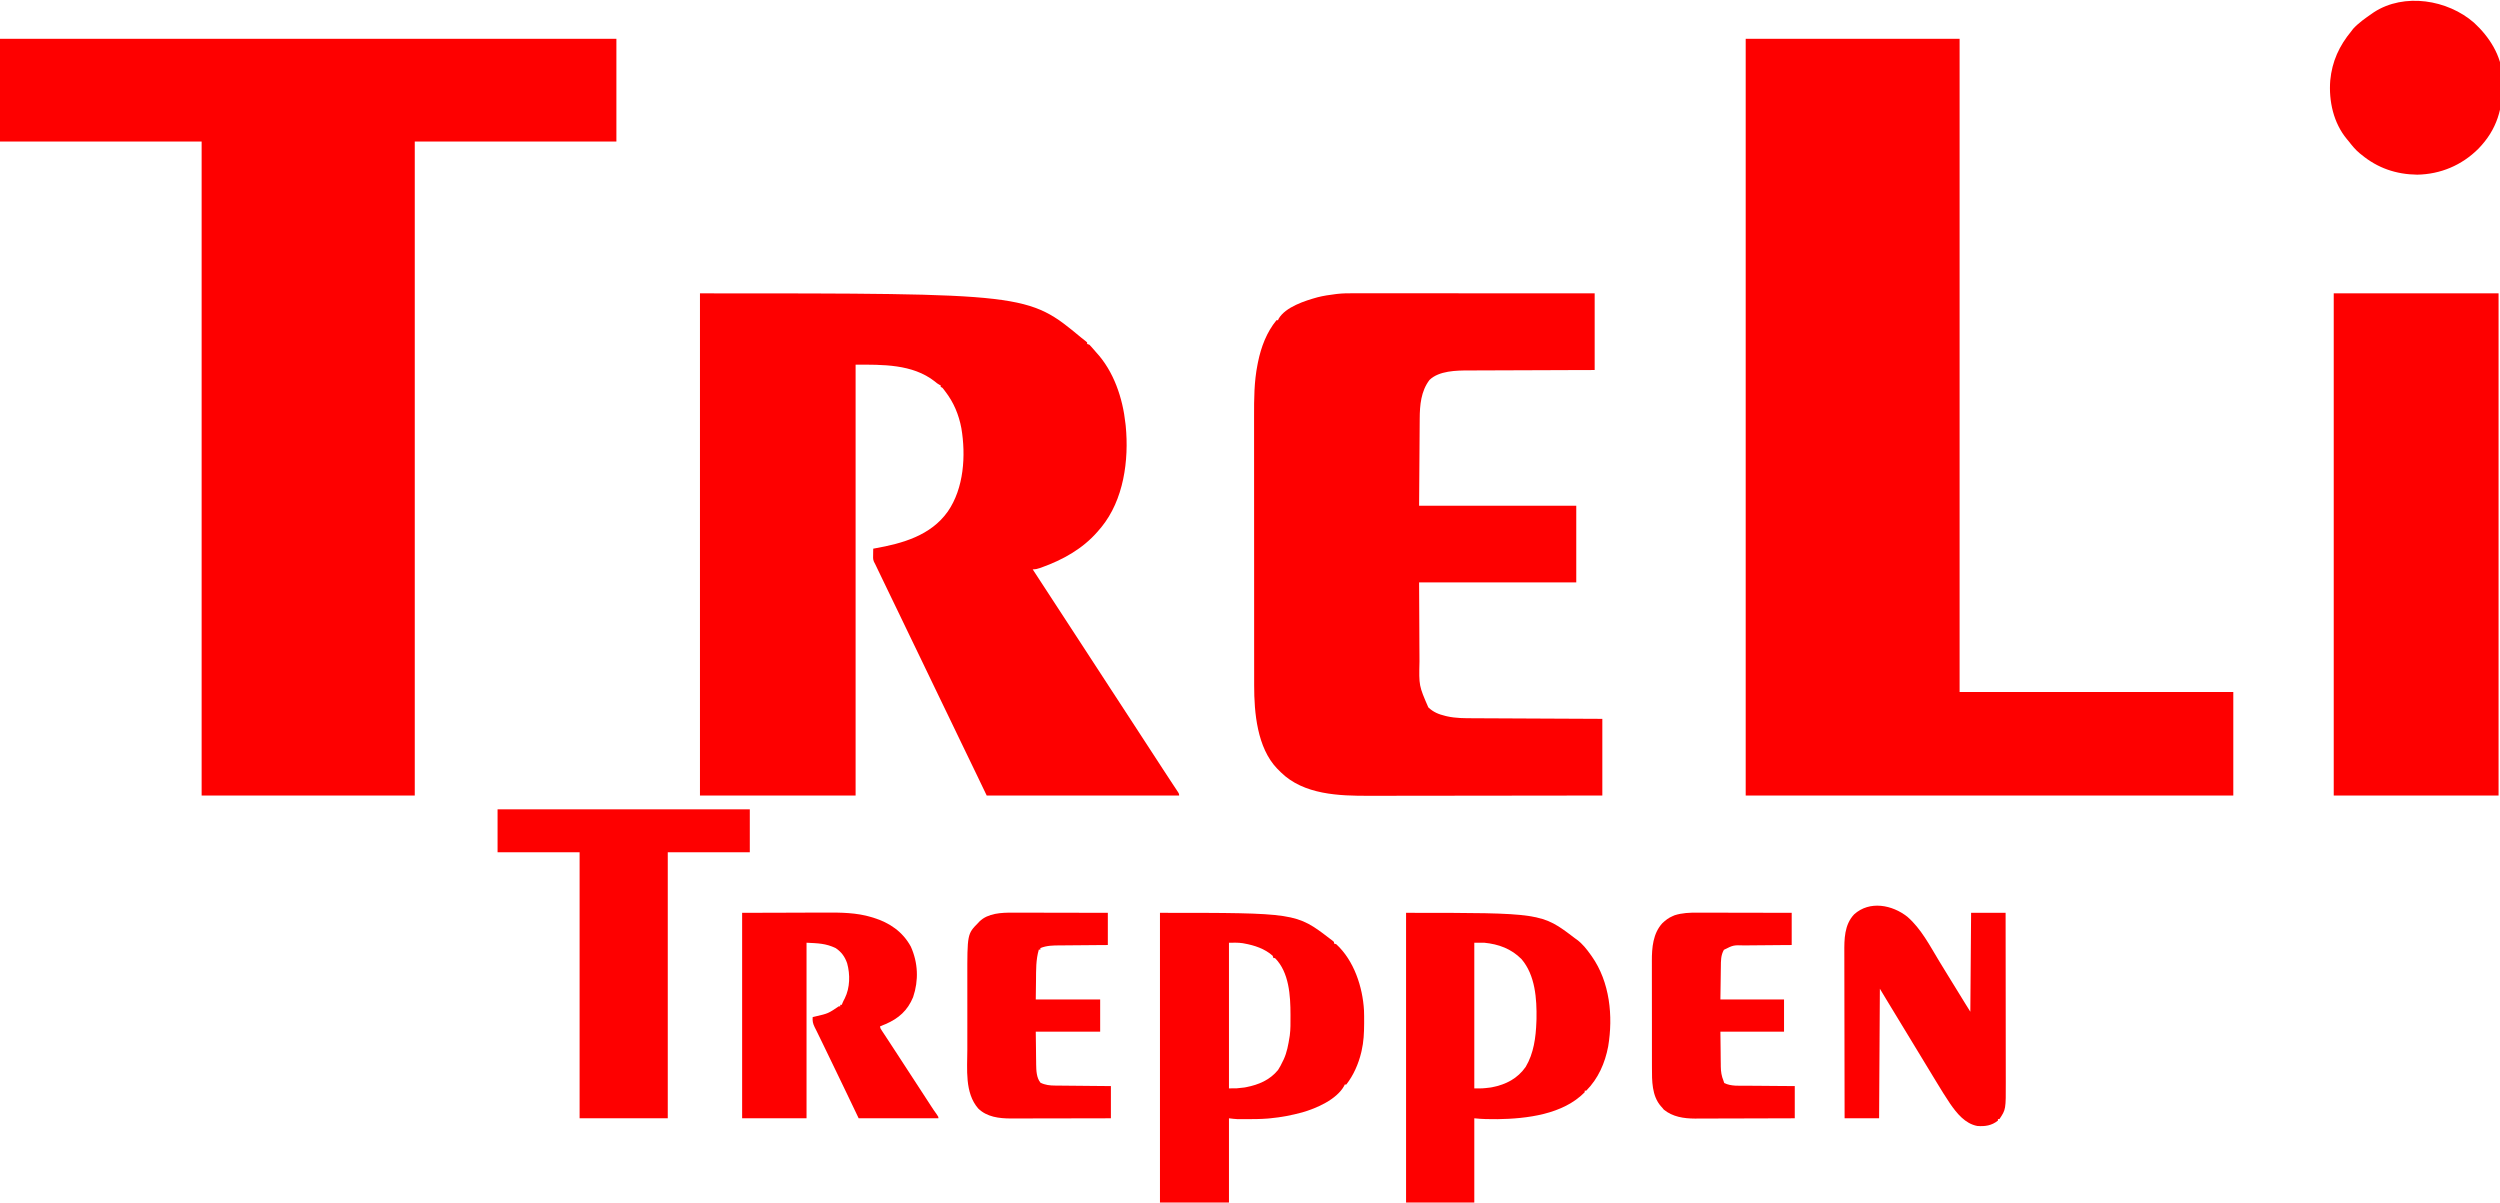 <?xml version="1.0" encoding="UTF-8"?> <svg xmlns="http://www.w3.org/2000/svg" version="1.1" width="3264" height="1570" viewBox="0 0 150 72"><g transform="scale(0.046, 0.046)"><path d="M0 0 C265.32 0 530.64 0 804 0 C804 44.22 804 88.44 804 134 C717.21 134 630.42 134 541 134 C541 415.49 541 696.98 541 987 C449.26 987 357.52 987 263 987 C263 705.51 263 424.02 263 134 C176.21 134 89.42 134 0 134 C0 89.78 0 45.56 0 0 Z " fill="#FE0000" transform="translate(0,49)"></path><path d="M0 0 C92.07 0 184.14 0 279 0 C279 281.16 279 562.32 279 852 C396.81 852 514.62 852 636 852 C636 896.55 636 941.1 636 987 C426.12 987 216.24 987 0 987 C0 661.29 0 335.58 0 0 Z " fill="#FE0000" transform="translate(2277,49)"></path><path d="M0 0 C427.694 0 427.694 0 497.492 57.922 C499.236 59.367 501.016 60.771 502.82 62.141 C503.899 63.061 503.899 63.061 505 64 C505 64.66 505 65.32 505 66 C505.99 66.33 506.98 66.66 508 67 C509.578 68.566 509.578 68.566 511.25 70.562 C513.904 73.717 513.904 73.717 516.66 76.781 C539.805 101.732 551.448 136.708 555 170 C555.111 170.956 555.222 171.913 555.336 172.898 C559.692 217.752 552.708 269.396 523.395 305.219 C522.604 306.137 521.814 307.054 521 308 C520.261 308.877 519.523 309.753 518.762 310.656 C499.108 333.277 473.485 347.48 445.625 357.5 C444.917 357.756 444.21 358.011 443.48 358.274 C440.092 359.449 437.634 360 434 360 C434.564 360.864 434.564 360.864 435.139 361.746 C451.009 386.081 466.88 410.415 482.75 434.75 C483.678 436.173 483.678 436.173 484.625 437.626 C485.874 439.54 487.122 441.454 488.371 443.368 C491.52 448.198 494.67 453.027 497.82 457.855 C504.252 467.714 510.678 477.577 517.091 487.449 C523.08 496.666 529.086 505.871 535.093 515.077 C538.229 519.884 541.365 524.692 544.5 529.5 C545.75 531.417 547 533.333 548.25 535.25 C550.75 539.083 553.25 542.917 555.75 546.75 C556.369 547.699 556.988 548.648 557.625 549.626 C558.874 551.54 560.122 553.454 561.371 555.368 C564.52 560.198 567.67 565.027 570.82 569.855 C577.252 579.714 583.678 589.577 590.091 599.449 C593.552 604.775 597.018 610.099 600.488 615.419 C601.739 617.338 602.99 619.257 604.24 621.177 C607.575 626.294 610.922 631.402 614.285 636.5 C614.98 637.557 615.675 638.613 616.391 639.702 C617.733 641.742 619.079 643.78 620.429 645.816 C621.029 646.729 621.628 647.641 622.246 648.582 C622.779 649.389 623.312 650.195 623.861 651.027 C625 653 625 653 625 655 C542.17 655 459.34 655 374 655 C370.04 646.75 366.08 638.5 362 630 C359.71 625.249 357.42 620.498 355.125 615.75 C354.543 614.545 353.961 613.341 353.379 612.136 C351.587 608.424 349.793 604.712 348 601 C345.625 596.084 343.25 591.167 340.875 586.25 C340.436 585.342 340.436 585.342 339.989 584.415 C336.021 576.199 332.068 567.977 328.125 559.75 C323.425 549.944 318.686 540.157 313.938 530.375 C308.952 520.106 303.99 509.828 299.075 499.525 C295.467 491.965 291.831 484.418 288.188 476.875 C287.894 476.267 287.6 475.659 287.298 475.033 C285.5 471.311 283.701 467.59 281.903 463.868 C279.226 458.329 276.55 452.79 273.875 447.25 C273.436 446.342 273.436 446.342 272.989 445.416 C269.022 437.2 265.068 428.978 261.125 420.75 C256.085 410.234 250.999 399.741 245.906 389.251 C240.995 379.134 236.112 369.004 231.273 358.851 C230.866 357.997 230.459 357.142 230.039 356.262 C229.691 355.529 229.342 354.797 228.983 354.042 C228.32 352.664 227.619 351.304 226.885 349.963 C225.476 346.838 225.792 343.61 225.875 340.25 C225.884 339.553 225.893 338.855 225.902 338.137 C225.926 336.424 225.962 334.712 226 333 C227.024 332.82 227.024 332.82 228.069 332.636 C264.08 326.224 300.996 316.023 323.257 284.574 C344.345 254.167 346.934 211.444 340.969 175.945 C337.65 158.261 331.031 142.315 320 128 C319.237 126.989 318.474 125.979 317.688 124.938 C316.138 122.91 316.138 122.91 314 122 C314 121.34 314 120.68 314 120 C313.417 119.734 312.835 119.469 312.234 119.195 C309.934 117.965 308.225 116.573 306.25 114.875 C277.071 91.979 237.869 93 203 93 C203 278.46 203 463.92 203 655 C136.01 655 69.02 655 0 655 C0 438.85 0 222.7 0 0 Z " fill="#FE0000" transform="translate(913,381)"></path><path d="M0 0 C1.362 -0 2.723 -0.001 4.085 -0.003 C7.802 -0.005 11.519 -0.001 15.236 0.004 C19.254 0.009 23.271 0.007 27.289 0.006 C34.242 0.006 41.194 0.009 48.147 0.015 C58.199 0.023 68.251 0.025 78.304 0.027 C94.615 0.029 110.926 0.035 127.236 0.045 C143.077 0.054 158.917 0.061 174.758 0.065 C176.224 0.066 176.224 0.066 177.719 0.066 C182.621 0.067 187.523 0.069 192.425 0.07 C233.065 0.08 273.705 0.099 314.345 0.12 C314.345 33.12 314.345 66.12 314.345 100.12 C295.151 100.176 295.151 100.176 275.568 100.234 C267.442 100.264 259.317 100.295 251.191 100.329 C238.305 100.384 225.418 100.435 212.532 100.467 C203.145 100.49 193.758 100.523 184.371 100.569 C179.406 100.593 174.442 100.612 169.478 100.618 C164.792 100.624 160.106 100.644 155.42 100.675 C153.713 100.683 152.006 100.687 150.299 100.685 C134.072 100.674 111.313 101.012 98.9 113.085 C87.788 127.631 86.229 145.914 86.14 163.595 C86.13 164.845 86.12 166.095 86.11 167.382 C86.083 170.743 86.061 174.103 86.041 177.463 C86.022 180.624 85.997 183.785 85.972 186.945 C85.904 196.17 85.844 205.395 85.783 214.62 C85.638 235.245 85.494 255.87 85.345 277.12 C152.995 277.12 220.645 277.12 290.345 277.12 C290.345 310.12 290.345 343.12 290.345 377.12 C222.695 377.12 155.045 377.12 85.345 377.12 C85.448 398.055 85.552 418.989 85.658 440.558 C85.695 450.428 85.695 450.428 85.733 460.497 C85.77 466.459 85.77 466.459 85.81 472.421 C85.826 475.051 85.838 477.681 85.842 480.311 C85.113 511.884 85.113 511.884 97.345 540.12 C103.956 546.431 110.978 549.212 119.72 551.308 C120.416 551.475 121.111 551.642 121.827 551.814 C133.298 554.4 144.86 554.287 156.555 554.326 C158.389 554.335 160.223 554.345 162.057 554.356 C167.01 554.382 171.964 554.404 176.918 554.424 C182.104 554.446 187.291 554.473 192.477 554.5 C202.287 554.549 212.097 554.594 221.907 554.638 C235.171 554.696 248.435 554.763 261.699 554.828 C282.581 554.932 303.463 555.025 324.345 555.12 C324.345 588.12 324.345 621.12 324.345 655.12 C282.383 655.187 240.42 655.242 198.457 655.273 C193.49 655.277 188.523 655.281 183.556 655.285 C182.567 655.286 181.578 655.287 180.559 655.287 C164.602 655.3 148.645 655.324 132.687 655.352 C116.283 655.38 99.878 655.396 83.474 655.403 C73.372 655.407 63.27 655.419 53.168 655.444 C46.217 655.46 39.266 655.465 32.315 655.461 C28.32 655.459 24.325 655.462 20.33 655.478 C-18.97 655.63 -65.133 654.159 -94.975 624.831 C-95.859 623.937 -96.744 623.042 -97.655 622.12 C-98.395 621.391 -99.135 620.661 -99.897 619.909 C-125.885 592.708 -129.827 547.073 -129.788 511.595 C-129.79 509.946 -129.793 508.296 -129.795 506.647 C-129.801 502.142 -129.801 497.638 -129.8 493.134 C-129.8 488.264 -129.805 483.395 -129.81 478.525 C-129.818 468.995 -129.821 459.464 -129.822 449.934 C-129.822 442.181 -129.824 434.428 -129.827 426.674 C-129.836 404.661 -129.841 382.648 -129.84 360.635 C-129.84 359.45 -129.84 358.264 -129.84 357.043 C-129.84 355.856 -129.84 354.669 -129.84 353.446 C-129.839 334.226 -129.849 315.007 -129.863 295.787 C-129.878 276.021 -129.884 256.256 -129.884 236.49 C-129.883 225.406 -129.886 214.322 -129.897 203.237 C-129.906 193.797 -129.908 184.356 -129.901 174.916 C-129.898 170.107 -129.898 165.298 -129.907 160.49 C-129.945 137.754 -129.884 115.335 -125.405 92.933 C-125.189 91.843 -124.974 90.752 -124.752 89.629 C-120.678 69.847 -113.556 50.938 -100.655 35.12 C-99.995 35.12 -99.335 35.12 -98.655 35.12 C-98.423 34.548 -98.191 33.976 -97.952 33.386 C-89.032 17.804 -63.283 9.699 -47.241 5.253 C-39.5 3.245 -31.581 2.116 -23.655 1.12 C-22.945 1.031 -22.235 0.941 -21.504 0.849 C-14.329 0.038 -7.216 -0.017 0 0 Z " fill="#FE0000" transform="translate(1765.655,380.88)"></path><path d="M0 0 C70.95 0 141.9 0 215 0 C215 216.15 215 432.3 215 655 C144.05 655 73.1 655 0 655 C0 438.85 0 222.7 0 0 Z " fill="#FE0000" transform="translate(3044,381)"></path><path d="M0 0 C177.61 0 177.61 0 222 34 C223.473 35.104 223.473 35.104 224.977 36.23 C225.644 36.814 226.312 37.398 227 38 C227 38.66 227 39.32 227 40 C227.99 40.33 228.98 40.66 230 41 C253.085 62.248 264.367 96.652 266.122 127.127 C266.322 132.167 266.338 137.206 266.312 142.25 C266.31 143.393 266.31 143.393 266.307 144.56 C266.259 156.572 265.731 168.255 263 180 C262.834 180.727 262.667 181.455 262.496 182.204 C258.981 196.935 252.389 212.023 243 224 C242.34 224 241.68 224 241 224 C240.759 224.563 240.518 225.127 240.27 225.707 C230.383 243.564 204.322 254.909 185.544 260.312 C171.905 264.001 158.073 266.722 144 268 C142.851 268.111 141.703 268.222 140.52 268.336 C131.189 269.076 121.854 269.103 112.5 269.125 C111.199 269.13 109.898 269.134 108.558 269.139 C106.689 269.136 106.689 269.136 104.781 269.133 C103.668 269.132 102.555 269.131 101.408 269.129 C97.59 268.984 93.792 268.474 90 268 C90 305.29 90 342.58 90 381 C60.3 381 30.6 381 0 381 C0 255.27 0 129.54 0 0 Z M90 39 C90 101.7 90 164.4 90 229 C100.307 229.063 100.307 229.063 110.312 227.812 C111.026 227.679 111.74 227.546 112.475 227.409 C128.749 224.192 143.24 218.16 154 205 C156.332 201.467 158.206 197.83 160 194 C160.441 193.121 160.882 192.242 161.336 191.336 C165.652 182.05 167.395 172.053 169 162 C169.106 161.343 169.212 160.685 169.321 160.008 C170.43 151.822 170.244 143.496 170.25 135.25 C170.251 134.425 170.251 133.599 170.252 132.749 C170.22 108.211 168.542 77.542 150 59 C149.34 59 148.68 59 148 59 C147.505 57.515 147.505 57.515 147 56 C136.805 46.827 123.248 42.402 110 40 C109.285 39.869 108.569 39.737 107.832 39.602 C101.847 38.688 96.15 39 90 39 Z " fill="#FE0000" transform="translate(1513,1189)"></path><path d="M0 0 C176.727 0 176.727 0 220 33 C220.893 33.634 221.787 34.268 222.707 34.922 C230.238 40.472 235.604 47.452 241 55 C241.412 55.576 241.823 56.151 242.248 56.744 C265.809 90.253 270.247 134.727 263.609 174.331 C259.484 196.044 250.654 216.136 235 232 C234.34 232 233.68 232 233 232 C233 232.66 233 233.32 233 234 C204.814 262.976 157.451 268.578 119.289 269.152 C109.07 269.226 99.173 269.13 89 268 C89 305.29 89 342.58 89 381 C59.63 381 30.26 381 0 381 C0 255.27 0 129.54 0 0 Z M89 39 C89 101.7 89 164.4 89 229 C99.879 229.102 99.879 229.102 110.438 227.812 C111.148 227.68 111.859 227.548 112.592 227.411 C130.535 223.848 145.393 216.108 156 201 C166.591 183.235 169.288 162.346 170 142 C170.041 140.872 170.083 139.744 170.125 138.582 C170.595 112.116 168.553 81.562 150.688 60.5 C137.211 46.84 120.837 40.895 102 39 C97.71 39 93.42 39 89 39 Z " fill="#FE0000" transform="translate(1834,1189)"></path><path d="M0 0 C108.57 0 217.14 0 329 0 C329 18.48 329 36.96 329 56 C293.69 56 258.38 56 222 56 C222 170.51 222 285.02 222 403 C184.05 403 146.1 403 107 403 C107 288.49 107 173.98 107 56 C71.69 56 36.38 56 0 56 C0 37.52 0 19.04 0 0 Z " fill="#FE0000" transform="translate(649,1054)"></path><path d="M0 0 C21.986 -0.062 43.972 -0.124 66.625 -0.188 C73.525 -0.215 80.425 -0.242 87.534 -0.27 C96.067 -0.284 96.067 -0.284 100.083 -0.286 C102.842 -0.289 105.601 -0.3 108.36 -0.317 C128.698 -0.433 149.236 -0.305 168.875 5.688 C169.729 5.941 170.583 6.194 171.462 6.456 C192.315 12.945 209.386 24.571 220 44 C229.516 65.066 230.452 88.071 223 110 C215.88 127.367 204.121 137.823 187.125 145.125 C184.759 146.111 182.386 147.064 180 148 C180 150.604 180.885 151.592 182.316 153.762 C183.08 154.928 183.08 154.928 183.859 156.117 C184.421 156.965 184.983 157.814 185.562 158.688 C186.762 160.514 187.961 162.341 189.16 164.168 C189.791 165.125 190.421 166.082 191.071 167.068 C194.229 171.868 197.363 176.685 200.5 181.5 C201.771 183.448 203.042 185.396 204.312 187.344 C207.714 192.559 211.108 197.779 214.5 203 C219.742 211.068 224.993 219.13 230.251 227.188 C233.542 232.23 236.829 237.275 240.109 242.324 C240.782 243.358 241.454 244.392 242.147 245.458 C243.429 247.43 244.71 249.403 245.99 251.376 C248.559 255.325 251.14 259.234 253.93 263.031 C256 266 256 266 256 268 C221.68 268 187.36 268 152 268 C148.37 260.41 144.74 252.82 141 245 C139.064 240.958 137.127 236.916 135.188 232.875 C134.699 231.858 134.211 230.842 133.708 229.794 C129.857 221.775 125.993 213.761 122.125 205.75 C121.835 205.149 121.544 204.547 121.245 203.928 C118.552 198.35 115.857 192.773 113.161 187.196 C112.856 186.567 112.552 185.937 112.238 185.288 C111.625 184.021 111.012 182.754 110.4 181.488 C108.907 178.4 107.416 175.312 105.93 172.221 C103.355 166.867 100.77 161.521 98.121 156.203 C97.694 155.334 97.267 154.466 96.827 153.571 C96.058 152.006 95.279 150.447 94.487 148.894 C92.266 144.336 91.616 141.072 92 136 C93.232 135.709 94.465 135.417 95.734 135.117 C112.216 131.3 112.216 131.3 126 122 C126.66 122 127.32 122 128 122 C128 121.34 128 120.68 128 120 C128.66 120 129.32 120 130 120 C130.371 119.01 130.371 119.01 130.75 118 C131.715 115.685 132.744 113.628 133.938 111.438 C140.758 97.644 141.007 80.49 136.965 65.793 C134.025 57.282 129.546 51.064 122 46 C109.077 39.829 98.994 39.75 84 39 C84 114.57 84 190.14 84 268 C56.28 268 28.56 268 0 268 C0 179.56 0 91.12 0 0 Z " fill="#FE0000" transform="translate(968,1189)"></path><path d="M0 0 C17.998 15.723 29.234 37.669 41.445 57.836 C45.25 64.115 49.094 70.37 52.945 76.621 C53.605 77.692 54.265 78.763 54.944 79.866 C56.293 82.054 57.641 84.243 58.99 86.431 C61.15 89.937 63.308 93.445 65.465 96.953 C66.191 98.134 66.917 99.314 67.643 100.495 C69.014 102.724 70.385 104.953 71.755 107.183 C72.379 108.196 73.002 109.21 73.645 110.254 C74.458 111.577 74.458 111.577 75.288 112.926 C77.536 116.562 79.805 120.184 82.07 123.809 C82.4 81.239 82.73 38.669 83.07 -5.191 C97.92 -5.191 112.77 -5.191 128.07 -5.191 C128.114 25.255 128.151 55.702 128.172 86.149 C128.175 89.749 128.178 93.35 128.18 96.951 C128.181 97.668 128.181 98.385 128.182 99.123 C128.19 110.704 128.206 122.285 128.225 133.866 C128.243 145.764 128.254 157.662 128.258 169.56 C128.261 176.237 128.267 182.914 128.282 189.59 C128.295 195.883 128.3 202.176 128.297 208.469 C128.297 210.771 128.301 213.072 128.309 215.373 C128.423 251.279 128.423 251.279 120.07 263.809 C119.41 263.809 118.75 263.809 118.07 263.809 C118.07 264.469 118.07 265.129 118.07 265.809 C110.013 272.338 101.172 273.641 91.07 272.809 C75.243 269.814 64.432 256.327 55.732 243.799 C49.524 234.669 43.793 225.247 38.07 215.809 C36.736 213.616 35.401 211.423 34.066 209.23 C30.825 203.903 27.591 198.571 24.36 193.238 C20.787 187.34 17.208 181.446 13.629 175.552 C11.859 172.637 10.09 169.723 8.32 166.809 C7.612 165.642 6.904 164.475 6.195 163.309 C1.945 156.309 1.945 156.309 0.883 154.559 C0.174 153.391 -0.535 152.224 -1.244 151.056 C-3.006 148.153 -4.768 145.251 -6.531 142.348 C-9.819 136.931 -13.108 131.514 -16.399 126.098 C-17.936 123.568 -19.472 121.038 -21.009 118.508 C-21.734 117.314 -22.46 116.12 -23.185 114.926 C-24.198 113.26 -25.21 111.593 -26.223 109.926 C-26.795 108.983 -27.368 108.041 -27.958 107.07 C-30.626 102.656 -33.276 98.231 -35.93 93.809 C-36.26 149.579 -36.59 205.349 -36.93 262.809 C-51.78 262.809 -66.63 262.809 -81.93 262.809 C-81.996 232.982 -82.051 203.155 -82.083 173.328 C-82.087 169.802 -82.091 166.275 -82.094 162.748 C-82.095 162.045 -82.096 161.343 -82.097 160.62 C-82.11 149.274 -82.134 137.928 -82.161 126.583 C-82.189 114.928 -82.206 103.273 -82.212 91.618 C-82.216 85.077 -82.225 78.536 -82.247 71.995 C-82.267 65.831 -82.274 59.667 -82.269 53.503 C-82.27 51.248 -82.276 48.993 -82.287 46.738 C-82.373 29.186 -82.383 10.452 -69.492 -3.191 C-49.253 -21.477 -19.692 -15.611 0 0 Z " fill="#FE0000" transform="translate(2487.93,1194.191)"></path><path d="M0 0 C19.887 18.259 35.851 42.973 37.177 70.7 C37.203 72.076 37.223 73.452 37.238 74.828 C37.248 75.57 37.258 76.313 37.268 77.077 C37.631 111.56 30.313 139.061 5.546 164.493 C-16.054 185.977 -43.684 197.621 -74.062 198.188 C-101.511 197.866 -125.766 189.618 -147 172 C-147.722 171.429 -148.444 170.858 -149.188 170.27 C-154.949 165.532 -159.406 159.842 -164 154 C-164.608 153.281 -165.217 152.561 -165.844 151.82 C-183.342 130.743 -189.62 102.236 -187.553 75.375 C-185.222 50.513 -175.838 30.128 -160 11 C-159.237 9.989 -158.474 8.979 -157.688 7.938 C-150.582 0.171 -141.63 -6.031 -133 -12 C-132.236 -12.535 -131.471 -13.07 -130.684 -13.621 C-91.011 -39.465 -34.245 -29.964 0 0 Z " fill="#FE0000" transform="translate(3227,28)"></path><path d="M0 0 C1.361 0.001 2.722 0 4.084 -0.001 C7.744 -0.001 11.404 0.01 15.065 0.024 C18.903 0.037 22.741 0.038 26.58 0.04 C33.833 0.047 41.085 0.063 48.338 0.083 C56.602 0.105 64.866 0.116 73.129 0.126 C90.114 0.147 107.099 0.184 124.083 0.227 C124.083 14.087 124.083 27.947 124.083 42.227 C118.569 42.264 113.054 42.302 107.372 42.34 C103.863 42.371 100.354 42.402 96.845 42.436 C91.284 42.49 85.724 42.541 80.163 42.573 C75.676 42.6 71.189 42.64 66.702 42.69 C64.997 42.707 63.291 42.718 61.586 42.725 C52.74 42.76 44.409 42.806 36.083 46.227 C36.083 46.887 36.083 47.547 36.083 48.227 C35.423 48.227 34.763 48.227 34.083 48.227 C30.161 61.476 30.53 74.908 30.396 88.602 C30.293 96.728 30.19 104.855 30.083 113.227 C57.803 113.227 85.523 113.227 114.083 113.227 C114.083 127.087 114.083 140.947 114.083 155.227 C86.363 155.227 58.643 155.227 30.083 155.227 C30.186 163.56 30.29 171.892 30.396 180.477 C30.421 183.083 30.446 185.688 30.471 188.373 C30.504 190.475 30.537 192.578 30.572 194.68 C30.578 195.742 30.584 196.803 30.59 197.896 C30.741 205.877 30.973 215.495 36.271 221.852 C42.48 224.888 48.633 225.526 55.427 225.546 C56.218 225.556 57.009 225.566 57.825 225.576 C60.411 225.607 62.997 225.624 65.583 225.641 C67.388 225.66 69.192 225.679 70.997 225.7 C75.725 225.751 80.453 225.791 85.181 225.828 C90.866 225.875 96.55 225.937 102.234 225.996 C110.851 226.084 119.467 226.154 128.083 226.227 C128.083 240.087 128.083 253.947 128.083 268.227 C109.906 268.272 91.73 268.309 73.553 268.331 C65.112 268.341 56.671 268.355 48.23 268.378 C40.869 268.398 33.507 268.411 26.146 268.415 C22.252 268.418 18.358 268.424 14.465 268.439 C10.791 268.452 7.117 268.456 3.443 268.453 C1.47 268.454 -0.503 268.465 -2.476 268.476 C-17.661 268.441 -33.67 266.555 -44.987 255.446 C-62.772 234.997 -59.226 203.891 -59.185 178.594 C-59.18 174.357 -59.185 170.12 -59.188 165.884 C-59.192 158.775 -59.187 151.667 -59.177 144.559 C-59.167 136.39 -59.17 128.221 -59.181 120.052 C-59.19 112.984 -59.191 105.916 -59.186 98.848 C-59.183 94.65 -59.183 90.453 -59.189 86.255 C-59.27 27.767 -59.27 27.767 -44.917 13.227 C-44.406 12.668 -43.896 12.108 -43.37 11.532 C-32.299 0.625 -14.559 -0.084 0 0 Z " fill="#FE0000" transform="translate(1320.917,1188.773)"></path><path d="M0 0 C1.352 0.001 2.703 0 4.055 -0.001 C7.684 -0.001 11.313 0.01 14.943 0.024 C18.75 0.037 22.558 0.038 26.365 0.04 C33.558 0.047 40.751 0.063 47.943 0.083 C56.139 0.105 64.335 0.116 72.531 0.126 C89.375 0.147 106.218 0.184 123.062 0.227 C123.062 14.087 123.062 27.947 123.062 42.227 C117.608 42.264 112.153 42.302 106.534 42.34 C103.066 42.371 99.598 42.402 96.13 42.436 C90.633 42.49 85.136 42.541 79.638 42.573 C75.203 42.6 70.768 42.64 66.333 42.69 C64.647 42.707 62.96 42.718 61.273 42.725 C46.96 42.298 46.96 42.298 34.624 48.477 C30.54 55.666 30.727 62.86 30.647 70.942 C30.63 72.016 30.612 73.09 30.594 74.197 C30.531 78.186 30.485 82.175 30.437 86.165 C30.313 95.095 30.189 104.026 30.062 113.227 C57.452 113.227 84.842 113.227 113.062 113.227 C113.062 127.087 113.062 140.947 113.062 155.227 C85.672 155.227 58.282 155.227 30.062 155.227 C30.165 164.116 30.268 173.006 30.374 182.165 C30.399 184.954 30.424 187.743 30.449 190.617 C30.482 192.851 30.515 195.084 30.55 197.317 C30.556 198.458 30.562 199.6 30.569 200.776 C30.689 207.494 31.529 213.005 34.062 219.227 C34.392 220.217 34.722 221.207 35.062 222.227 C43.949 226.717 55.179 225.704 64.854 225.739 C66.655 225.756 68.455 225.774 70.255 225.793 C74.959 225.84 79.662 225.87 84.365 225.897 C90.027 225.932 95.689 225.989 101.351 226.042 C109.921 226.12 118.491 226.171 127.062 226.227 C127.062 240.087 127.062 253.947 127.062 268.227 C108.936 268.295 90.812 268.35 72.686 268.382 C64.269 268.398 55.852 268.419 47.435 268.453 C40.092 268.483 32.749 268.503 25.406 268.509 C21.524 268.513 17.642 268.522 13.76 268.544 C10.094 268.565 6.427 268.571 2.761 268.566 C0.799 268.568 -1.163 268.584 -3.124 268.6 C-17.592 268.551 -32.233 266.385 -43.751 256.915 C-44.834 255.584 -44.834 255.584 -45.938 254.227 C-46.501 253.615 -47.063 253.002 -47.642 252.372 C-59.373 238.841 -59.243 219.328 -59.213 202.308 C-59.217 200.647 -59.223 198.987 -59.229 197.326 C-59.242 192.853 -59.243 188.379 -59.24 183.906 C-59.239 180.154 -59.244 176.402 -59.249 172.65 C-59.26 163.789 -59.26 154.927 -59.254 146.066 C-59.248 136.964 -59.26 127.863 -59.282 118.761 C-59.299 110.91 -59.305 103.059 -59.302 95.208 C-59.3 90.536 -59.303 85.863 -59.317 81.19 C-59.329 76.791 -59.327 72.392 -59.314 67.994 C-59.312 66.393 -59.315 64.792 -59.323 63.191 C-59.407 45.775 -57.911 26.966 -45.501 13.602 C-41.376 9.779 -37.584 6.799 -32.376 4.602 C-31.447 4.197 -30.517 3.793 -29.56 3.375 C-19.856 0.298 -10.107 -0.059 0 0 Z " fill="#FE0000" transform="translate(2213.938,1188.773)"></path></g></svg> 